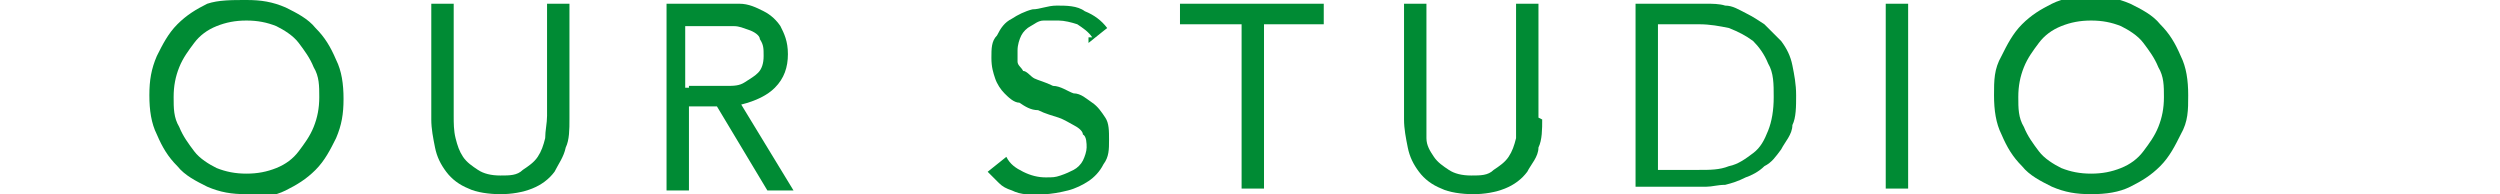 <?xml version="1.0" encoding="UTF-8"?>
<svg id="_レイヤー_1" data-name="レイヤー_1" xmlns="http://www.w3.org/2000/svg" version="1.1" viewBox="0 0 133.9 10.4">
  <!-- Generator: Adobe Illustrator 29.0.0, SVG Export Plug-In . SVG Version: 2.1.0 Build 186)  -->
  <defs>
    <style>
      .st0 {
        fill: #008b34;
      }
    </style>
  </defs>
  <path class="st0" d="M13.2,10.4c-.8,0-1.4-.1-2.1-.4-.6-.3-1.2-.6-1.6-1.1-.5-.5-.8-1-1.1-1.7-.3-.6-.4-1.3-.4-2.1s.1-1.4.4-2.1c.3-.6.6-1.2,1.1-1.7s1-.8,1.6-1.1C11.7,0,12.4,0,13.2,0s1.4.1,2.1.4c.6.3,1.2.6,1.6,1.1.5.5.8,1,1.1,1.7.3.6.4,1.3.4,2.1s-.1,1.4-.4,2.1c-.3.6-.6,1.2-1.1,1.7s-1,.8-1.6,1.1-1.3.4-2.1.4v-.2ZM13.2,9.3c.6,0,1.1-.1,1.6-.3s.9-.5,1.2-.9.6-.8.8-1.3.3-1,.3-1.6,0-1.1-.3-1.6c-.2-.5-.5-.9-.8-1.3s-.8-.7-1.2-.9c-.5-.2-1-.3-1.6-.3s-1.1.1-1.6.3c-.5.2-.9.5-1.2.9s-.6.8-.8,1.3c-.2.5-.3,1-.3,1.6s0,1.1.3,1.6c.2.5.5.9.8,1.3.3.4.8.7,1.2.9.5.2,1,.3,1.6.3Z"/>
  <path class="st0" d="M30.5,6.4c0,.5,0,1.1-.2,1.5-.1.5-.4.9-.6,1.3-.3.4-.7.7-1.2.9s-1.1.3-1.7.3-1.3-.1-1.7-.3c-.5-.2-.9-.5-1.2-.9s-.5-.8-.6-1.3-.2-1-.2-1.5V.2h1.2v6c0,.4,0,.8.1,1.2s.2.7.4,1c.2.3.5.5.8.7s.7.3,1.2.3.9,0,1.2-.3c.3-.2.6-.4.8-.7.2-.3.3-.6.4-1,0-.4.1-.8.1-1.2V.2h1.2v6.1h0Z"/>
  <path class="st0" d="M35.7.2h3.9c.5,0,.9.2,1.3.4.4.2.7.5.9.8.2.4.4.8.4,1.5s-.2,1.3-.7,1.8c-.4.4-1,.7-1.8.9l2.8,4.6h-1.4l-2.7-4.5h-1.5v4.5h-1.2V.2ZM36.9,4.6h2c.4,0,.7,0,1-.2.3-.2.5-.3.7-.5.2-.2.3-.5.3-.9s0-.6-.2-.9c0-.2-.3-.4-.6-.5s-.5-.2-.8-.2h-2.6v3.3h.2Z"/>
  <path class="st0" d="M58.5,2c-.2-.3-.5-.5-.8-.7-.3-.1-.7-.2-1-.2h-.8c-.3,0-.5.2-.7.3-.2.1-.4.3-.5.5s-.2.5-.2.8,0,.4,0,.6c0,.2.2.3.3.5.2,0,.4.3.6.4s.6.2,1,.4c.4,0,.8.3,1.1.4.4,0,.7.3,1,.5s.5.5.7.8.2.7.2,1.2,0,.9-.3,1.3c-.2.4-.5.7-.8.9s-.7.4-1.1.5c-.4.1-.9.2-1.3.2h-.9c-.3,0-.6-.1-.8-.2-.3-.1-.5-.2-.7-.4s-.4-.4-.6-.6l1-.8c.2.4.5.6.9.8s.8.3,1.2.3.5,0,.8-.1.5-.2.7-.3.4-.3.5-.5.2-.5.2-.7,0-.6-.2-.7c0-.2-.3-.4-.5-.5s-.5-.3-.8-.4-.7-.2-1.1-.4c-.4,0-.7-.2-1-.4-.3,0-.6-.3-.8-.5s-.4-.5-.5-.8-.2-.6-.2-1.1,0-.9.3-1.2c.2-.4.4-.7.8-.9.3-.2.7-.4,1.1-.5.4,0,.8-.2,1.3-.2s1.1,0,1.5.3c.5.2.9.5,1.2.9l-1,.8v-.3Z"/>
  <path class="st0" d="M71,1.3h-3.3v8.8h-1.2V1.3h-3.3V.2h7.7v1.1h0Z"/>
  <path class="st0" d="M82.6,6.4c0,.5,0,1.1-.2,1.5,0,.5-.4.9-.6,1.3-.3.4-.7.7-1.2.9s-1.1.3-1.7.3-1.3-.1-1.7-.3c-.5-.2-.9-.5-1.2-.9-.3-.4-.5-.8-.6-1.3s-.2-1-.2-1.5V.2h1.2v6c0,.4,0,.8,0,1.2s.2.7.4,1c.2.3.5.5.8.7s.7.3,1.2.3.9,0,1.2-.3c.3-.2.6-.4.8-.7.2-.3.3-.6.4-1,0-.4,0-.8,0-1.2V.2h1.2v6.1h0Z"/>
  <path class="st0" d="M87.6.2h3.8c.3,0,.7,0,1,.1.4,0,.7.2,1.1.4.4.2.7.4,1,.6.3.3.6.6.9.9.3.4.5.8.6,1.3s.2,1,.2,1.6,0,1.2-.2,1.6c0,.5-.4.9-.6,1.3-.3.4-.5.7-.9.9-.3.3-.7.5-1,.6-.4.2-.7.3-1.1.4-.4,0-.7.1-1,.1h-3.8V.2ZM88.8,9.1h2.2c.6,0,1.1,0,1.6-.2.5-.1.9-.4,1.3-.7s.6-.7.8-1.2c.2-.5.3-1.1.3-1.8s0-1.3-.3-1.8c-.2-.5-.5-.9-.8-1.2-.4-.3-.8-.5-1.3-.7-.5-.1-1-.2-1.6-.2h-2.2v7.7h0Z"/>
  <path class="st0" d="M101,.2h1.2v9.9h-1.2V.2Z"/>
  <path class="st0" d="M112,10.4c-.8,0-1.4-.1-2.1-.4-.6-.3-1.2-.6-1.6-1.1-.5-.5-.8-1-1.1-1.7-.3-.6-.4-1.3-.4-2.1s0-1.4.4-2.1c.3-.6.6-1.2,1.1-1.7s1-.8,1.6-1.1,1.3-.4,2.1-.4,1.4.1,2.1.4c.6.3,1.2.6,1.6,1.1.5.5.8,1,1.1,1.7.3.6.4,1.3.4,2.1s0,1.4-.4,2.1c-.3.6-.6,1.2-1.1,1.7s-1,.8-1.6,1.1-1.3.4-2.1.4ZM112,9.3c.6,0,1.1-.1,1.6-.3s.9-.5,1.2-.9.6-.8.8-1.3c.2-.5.3-1,.3-1.6s0-1.1-.3-1.6c-.2-.5-.5-.9-.8-1.3s-.8-.7-1.2-.9c-.5-.2-1-.3-1.6-.3s-1.1.1-1.6.3c-.5.2-.9.5-1.2.9s-.6.8-.8,1.3c-.2.5-.3,1-.3,1.6s0,1.1.3,1.6c.2.5.5.9.8,1.3.3.4.8.7,1.2.9.5.2,1,.3,1.6.3Z"/>
</svg>